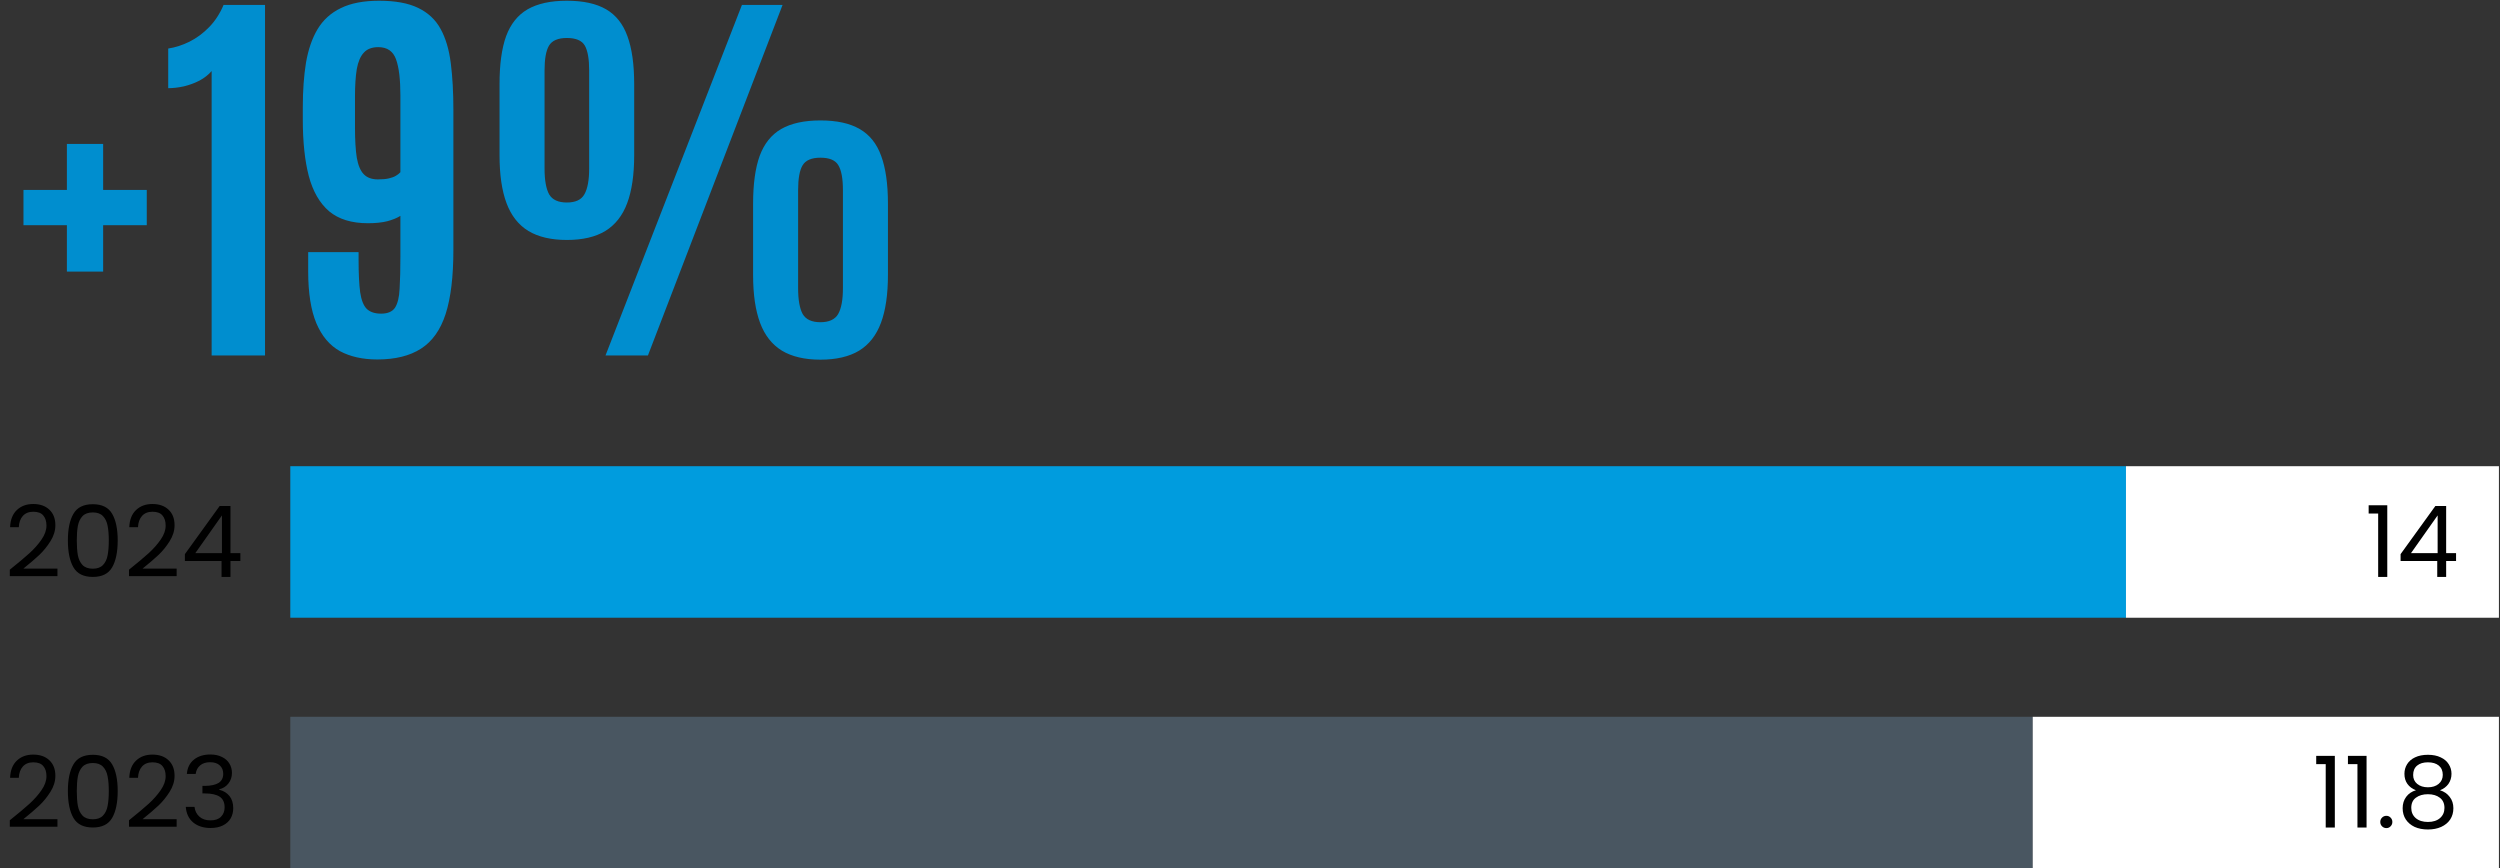 <svg width="429" height="149" viewBox="0 0 429 149" fill="none" xmlns="http://www.w3.org/2000/svg">
<rect x="0" y="0" width="429" height="149" fill="#333333" stroke="none"/>
<g clip-path="url(#clip0_1_207)">
<path d="M11.479 46.61V38.647H4.028V32.597H11.479V24.701H17.7V32.597H25.185V38.647H17.7V46.61H11.479ZM36.317 61V12.191C35.77 12.829 35.075 13.376 34.232 13.832C33.389 14.265 32.489 14.595 31.532 14.823C30.598 15.028 29.709 15.131 28.866 15.131V8.329C30.074 8.147 31.282 7.759 32.489 7.167C33.72 6.552 34.848 5.72 35.873 4.672C36.898 3.624 37.73 2.348 38.368 0.844H45.478V61H36.317ZM64.744 61.684C62.238 61.684 60.096 61.205 58.319 60.248C56.564 59.268 55.22 57.673 54.285 55.463C53.351 53.23 52.884 50.256 52.884 46.542V43.261H61.532V44.525C61.532 46.941 61.623 48.821 61.805 50.165C62.01 51.509 62.386 52.455 62.933 53.002C63.503 53.549 64.323 53.822 65.394 53.822C66.533 53.822 67.331 53.48 67.786 52.797C68.242 52.09 68.504 51.008 68.573 49.55C68.664 48.092 68.709 46.234 68.709 43.978V37.04C68.14 37.405 67.388 37.712 66.453 37.963C65.542 38.191 64.437 38.305 63.138 38.305C60.335 38.305 58.114 37.621 56.473 36.254C54.855 34.864 53.693 32.847 52.987 30.204C52.303 27.561 51.961 24.337 51.961 20.531V18.344C51.961 15.518 52.144 12.989 52.508 10.756C52.895 8.5 53.556 6.586 54.49 5.014C55.447 3.419 56.781 2.211 58.489 1.391C60.199 0.548 62.386 0.126 65.052 0.126C67.832 0.126 70.065 0.536 71.751 1.356C73.46 2.177 74.748 3.384 75.614 4.979C76.479 6.552 77.061 8.511 77.357 10.858C77.653 13.183 77.801 15.849 77.801 18.856V42.885C77.801 47.465 77.357 51.133 76.468 53.891C75.579 56.625 74.167 58.607 72.23 59.838C70.316 61.068 67.821 61.684 64.744 61.684ZM64.847 30.785C65.622 30.785 66.248 30.728 66.727 30.614C67.228 30.5 67.627 30.352 67.923 30.17C68.242 29.988 68.504 29.783 68.709 29.555V16.43C68.709 13.627 68.459 11.542 67.957 10.175C67.456 8.785 66.442 8.09 64.915 8.09C63.822 8.09 62.99 8.409 62.42 9.047C61.85 9.662 61.452 10.596 61.224 11.85C61.019 13.103 60.916 14.664 60.916 16.532V21.898C60.916 24.04 61.019 25.761 61.224 27.06C61.452 28.358 61.85 29.304 62.42 29.896C62.99 30.489 63.799 30.785 64.847 30.785ZM103.904 61L127.317 0.844H134.29L111.184 61H103.904ZM97.273 41.176C94.584 41.176 92.385 40.663 90.676 39.638C88.967 38.59 87.714 36.995 86.916 34.852C86.119 32.711 85.72 29.976 85.72 26.649V14.413C85.72 11.041 86.096 8.306 86.848 6.21C87.623 4.114 88.853 2.576 90.54 1.596C92.249 0.616 94.493 0.126 97.273 0.126C100.076 0.126 102.32 0.616 104.006 1.596C105.693 2.576 106.912 4.114 107.664 6.21C108.438 8.306 108.826 11.041 108.826 14.413V26.649C108.826 29.976 108.427 32.711 107.629 34.852C106.832 36.995 105.579 38.59 103.87 39.638C102.183 40.663 99.985 41.176 97.273 41.176ZM97.273 34.75C98.754 34.75 99.757 34.283 100.281 33.349C100.828 32.392 101.101 30.91 101.101 28.905V12.089C101.101 10.106 100.85 8.682 100.349 7.816C99.848 6.951 98.823 6.518 97.273 6.518C95.746 6.518 94.721 6.962 94.197 7.851C93.695 8.716 93.445 10.129 93.445 12.089V28.905C93.445 30.91 93.707 32.392 94.231 33.349C94.778 34.283 95.792 34.75 97.273 34.75ZM140.784 61.718C138.095 61.718 135.896 61.205 134.187 60.18C132.478 59.132 131.225 57.536 130.427 55.395C129.63 53.253 129.231 50.518 129.231 47.191V34.955C129.231 31.583 129.607 28.848 130.359 26.752C131.134 24.656 132.364 23.117 134.05 22.138C135.759 21.158 138.004 20.668 140.784 20.668C143.586 20.668 145.831 21.158 147.517 22.138C149.226 23.117 150.457 24.656 151.209 26.752C151.983 28.848 152.371 31.583 152.371 34.955V47.191C152.371 50.518 151.972 53.253 151.174 55.395C150.377 57.536 149.124 59.132 147.415 60.18C145.706 61.205 143.495 61.718 140.784 61.718ZM140.784 55.292C142.265 55.292 143.279 54.825 143.826 53.891C144.373 52.934 144.646 51.453 144.646 49.447V32.631C144.646 30.648 144.384 29.224 143.86 28.358C143.359 27.492 142.333 27.06 140.784 27.06C139.257 27.06 138.232 27.504 137.708 28.393C137.206 29.259 136.956 30.671 136.956 32.631V49.447C136.956 51.453 137.218 52.934 137.742 53.891C138.289 54.825 139.303 55.292 140.784 55.292Z" fill="#008ECF"/>
<path d="M1.682 97.759C3.122 96.603 4.249 95.657 5.065 94.92C5.881 94.172 6.567 93.396 7.122 92.591C7.689 91.775 7.972 90.976 7.972 90.194C7.972 89.457 7.791 88.879 7.428 88.46C7.077 88.029 6.505 87.814 5.711 87.814C4.941 87.814 4.34 88.058 3.909 88.545C3.49 89.021 3.263 89.661 3.229 90.466H1.733C1.779 89.197 2.164 88.216 2.889 87.525C3.615 86.834 4.55 86.488 5.694 86.488C6.862 86.488 7.785 86.811 8.465 87.457C9.157 88.103 9.502 88.993 9.502 90.126C9.502 91.067 9.219 91.985 8.652 92.88C8.097 93.764 7.462 94.546 6.748 95.226C6.034 95.895 5.122 96.677 4.011 97.572H9.859V98.864H1.682V97.759ZM11.648 92.727C11.648 90.778 11.965 89.259 12.6 88.171C13.234 87.072 14.345 86.522 15.931 86.522C17.507 86.522 18.612 87.072 19.247 88.171C19.881 89.259 20.198 90.778 20.198 92.727C20.198 94.71 19.881 96.252 19.247 97.351C18.612 98.45 17.507 99 15.931 99C14.345 99 13.234 98.45 12.6 97.351C11.965 96.252 11.648 94.71 11.648 92.727ZM18.669 92.727C18.669 91.741 18.601 90.908 18.465 90.228C18.34 89.537 18.073 88.981 17.666 88.562C17.269 88.143 16.691 87.933 15.931 87.933C15.161 87.933 14.572 88.143 14.164 88.562C13.767 88.981 13.501 89.537 13.364 90.228C13.24 90.908 13.178 91.741 13.178 92.727C13.178 93.747 13.24 94.603 13.364 95.294C13.501 95.985 13.767 96.541 14.164 96.96C14.572 97.379 15.161 97.589 15.931 97.589C16.691 97.589 17.269 97.379 17.666 96.96C18.073 96.541 18.34 95.985 18.465 95.294C18.601 94.603 18.669 93.747 18.669 92.727ZM22.135 97.759C23.575 96.603 24.702 95.657 25.518 94.92C26.334 94.172 27.02 93.396 27.575 92.591C28.142 91.775 28.425 90.976 28.425 90.194C28.425 89.457 28.244 88.879 27.881 88.46C27.53 88.029 26.958 87.814 26.164 87.814C25.394 87.814 24.793 88.058 24.362 88.545C23.943 89.021 23.716 89.661 23.682 90.466H22.186C22.232 89.197 22.617 88.216 23.342 87.525C24.068 86.834 25.003 86.488 26.147 86.488C27.315 86.488 28.238 86.811 28.918 87.457C29.61 88.103 29.955 88.993 29.955 90.126C29.955 91.067 29.672 91.985 29.105 92.88C28.55 93.764 27.915 94.546 27.201 95.226C26.487 95.895 25.575 96.677 24.464 97.572H30.312V98.864H22.135V97.759ZM31.727 96.263V95.09L37.694 86.828H39.547V94.92H41.247V96.263H39.547V99H38.017V96.263H31.727ZM38.085 88.443L33.512 94.92H38.085V88.443Z" fill="black"/>
<rect width="315" height="26" transform="translate(49.815 80)" fill="#009CDE"/>
<rect width="64" height="26" transform="translate(364.815 80)" fill="white"/>
<path d="M406.461 88.12V86.709H409.657V99H408.093V88.12H406.461ZM411.94 96.263V95.09L417.907 86.828H419.76V94.92H421.46V96.263H419.76V99H418.23V96.263H411.94ZM418.298 88.443L413.725 94.92H418.298V88.443Z" fill="black"/>
<path d="M1.682 140.759C3.122 139.603 4.249 138.657 5.065 137.92C5.881 137.172 6.567 136.396 7.122 135.591C7.689 134.775 7.972 133.976 7.972 133.194C7.972 132.457 7.791 131.879 7.428 131.46C7.077 131.029 6.505 130.814 5.711 130.814C4.941 130.814 4.34 131.058 3.909 131.545C3.49 132.021 3.263 132.661 3.229 133.466H1.733C1.779 132.197 2.164 131.216 2.889 130.525C3.615 129.834 4.55 129.488 5.694 129.488C6.862 129.488 7.785 129.811 8.465 130.457C9.157 131.103 9.502 131.993 9.502 133.126C9.502 134.067 9.219 134.985 8.652 135.88C8.097 136.764 7.462 137.546 6.748 138.226C6.034 138.895 5.122 139.677 4.011 140.572H9.859V141.864H1.682V140.759ZM11.648 135.727C11.648 133.778 11.965 132.259 12.6 131.171C13.234 130.072 14.345 129.522 15.931 129.522C17.507 129.522 18.612 130.072 19.247 131.171C19.881 132.259 20.198 133.778 20.198 135.727C20.198 137.71 19.881 139.252 19.247 140.351C18.612 141.45 17.507 142 15.931 142C14.345 142 13.234 141.45 12.6 140.351C11.965 139.252 11.648 137.71 11.648 135.727ZM18.669 135.727C18.669 134.741 18.601 133.908 18.465 133.228C18.34 132.537 18.073 131.981 17.666 131.562C17.269 131.143 16.691 130.933 15.931 130.933C15.161 130.933 14.572 131.143 14.164 131.562C13.767 131.981 13.501 132.537 13.364 133.228C13.24 133.908 13.178 134.741 13.178 135.727C13.178 136.747 13.24 137.603 13.364 138.294C13.501 138.985 13.767 139.541 14.164 139.96C14.572 140.379 15.161 140.589 15.931 140.589C16.691 140.589 17.269 140.379 17.666 139.96C18.073 139.541 18.34 138.985 18.465 138.294C18.601 137.603 18.669 136.747 18.669 135.727ZM22.135 140.759C23.575 139.603 24.702 138.657 25.518 137.92C26.334 137.172 27.02 136.396 27.575 135.591C28.142 134.775 28.425 133.976 28.425 133.194C28.425 132.457 28.244 131.879 27.881 131.46C27.53 131.029 26.958 130.814 26.164 130.814C25.394 130.814 24.793 131.058 24.362 131.545C23.943 132.021 23.716 132.661 23.682 133.466H22.186C22.232 132.197 22.617 131.216 23.342 130.525C24.068 129.834 25.003 129.488 26.147 129.488C27.315 129.488 28.238 129.811 28.918 130.457C29.61 131.103 29.955 131.993 29.955 133.126C29.955 134.067 29.672 134.985 29.105 135.88C28.55 136.764 27.915 137.546 27.201 138.226C26.487 138.895 25.575 139.677 24.464 140.572H30.312V141.864H22.135V140.759ZM32.067 132.803C32.146 131.76 32.548 130.944 33.274 130.355C33.999 129.766 34.94 129.471 36.096 129.471C36.866 129.471 37.529 129.613 38.085 129.896C38.651 130.168 39.076 130.542 39.36 131.018C39.654 131.494 39.802 132.032 39.802 132.633C39.802 133.336 39.598 133.942 39.19 134.452C38.793 134.962 38.272 135.291 37.626 135.438V135.523C38.362 135.704 38.946 136.061 39.377 136.594C39.807 137.127 40.023 137.824 40.023 138.685C40.023 139.331 39.875 139.915 39.581 140.436C39.286 140.946 38.844 141.348 38.255 141.643C37.665 141.938 36.957 142.085 36.13 142.085C34.928 142.085 33.942 141.773 33.172 141.15C32.401 140.515 31.97 139.62 31.88 138.464H33.376C33.455 139.144 33.733 139.699 34.209 140.13C34.685 140.561 35.319 140.776 36.113 140.776C36.906 140.776 37.507 140.572 37.915 140.164C38.334 139.745 38.544 139.206 38.544 138.549C38.544 137.699 38.26 137.087 37.694 136.713C37.127 136.339 36.271 136.152 35.127 136.152H34.736V134.86H35.144C36.186 134.849 36.974 134.679 37.507 134.35C38.039 134.01 38.306 133.489 38.306 132.786C38.306 132.185 38.107 131.704 37.711 131.341C37.325 130.978 36.77 130.797 36.045 130.797C35.342 130.797 34.775 130.978 34.345 131.341C33.914 131.704 33.659 132.191 33.58 132.803H32.067Z" fill="black"/>
<rect width="299" height="26" transform="translate(49.815 123)" fill="#495661"/>
<rect width="80" height="26" transform="translate(348.815 123)" fill="white"/>
<path d="M397.461 131.12V129.709H400.657V142H399.093V131.12H397.461ZM402.906 131.12V129.709H406.102V142H404.538V131.12H402.906ZM409.508 142.102C409.213 142.102 408.964 142 408.76 141.796C408.556 141.592 408.454 141.343 408.454 141.048C408.454 140.753 408.556 140.504 408.76 140.3C408.964 140.096 409.213 139.994 409.508 139.994C409.791 139.994 410.029 140.096 410.222 140.3C410.426 140.504 410.528 140.753 410.528 141.048C410.528 141.343 410.426 141.592 410.222 141.796C410.029 142 409.791 142.102 409.508 142.102ZM414.573 135.608C413.938 135.359 413.451 134.996 413.111 134.52C412.771 134.044 412.601 133.466 412.601 132.786C412.601 132.174 412.754 131.624 413.06 131.137C413.366 130.638 413.819 130.247 414.42 129.964C415.032 129.669 415.769 129.522 416.63 129.522C417.491 129.522 418.222 129.669 418.823 129.964C419.435 130.247 419.894 130.638 420.2 131.137C420.517 131.624 420.676 132.174 420.676 132.786C420.676 133.443 420.5 134.021 420.149 134.52C419.798 135.007 419.316 135.37 418.704 135.608C419.407 135.823 419.962 136.203 420.37 136.747C420.789 137.28 420.999 137.926 420.999 138.685C420.999 139.422 420.818 140.068 420.455 140.623C420.092 141.167 419.577 141.592 418.908 141.898C418.251 142.193 417.491 142.34 416.63 142.34C415.769 142.34 415.009 142.193 414.352 141.898C413.706 141.592 413.202 141.167 412.839 140.623C412.476 140.068 412.295 139.422 412.295 138.685C412.295 137.926 412.499 137.274 412.907 136.73C413.315 136.186 413.87 135.812 414.573 135.608ZM419.18 132.973C419.18 132.282 418.953 131.749 418.5 131.375C418.047 131.001 417.423 130.814 416.63 130.814C415.848 130.814 415.23 131.001 414.777 131.375C414.324 131.749 414.097 132.287 414.097 132.99C414.097 133.625 414.329 134.135 414.794 134.52C415.27 134.905 415.882 135.098 416.63 135.098C417.389 135.098 418.001 134.905 418.466 134.52C418.942 134.123 419.18 133.608 419.18 132.973ZM416.63 136.288C415.791 136.288 415.106 136.486 414.573 136.883C414.04 137.268 413.774 137.852 413.774 138.634C413.774 139.359 414.029 139.943 414.539 140.385C415.06 140.827 415.757 141.048 416.63 141.048C417.503 141.048 418.194 140.827 418.704 140.385C419.214 139.943 419.469 139.359 419.469 138.634C419.469 137.875 419.208 137.297 418.687 136.9C418.166 136.492 417.48 136.288 416.63 136.288Z" fill="black"/>
</g>
<defs>
<clipPath id="clip0_1_207">
<rect width="428" height="149" fill="white" transform="translate(0.815)"/>
</clipPath>
</defs>
</svg>
